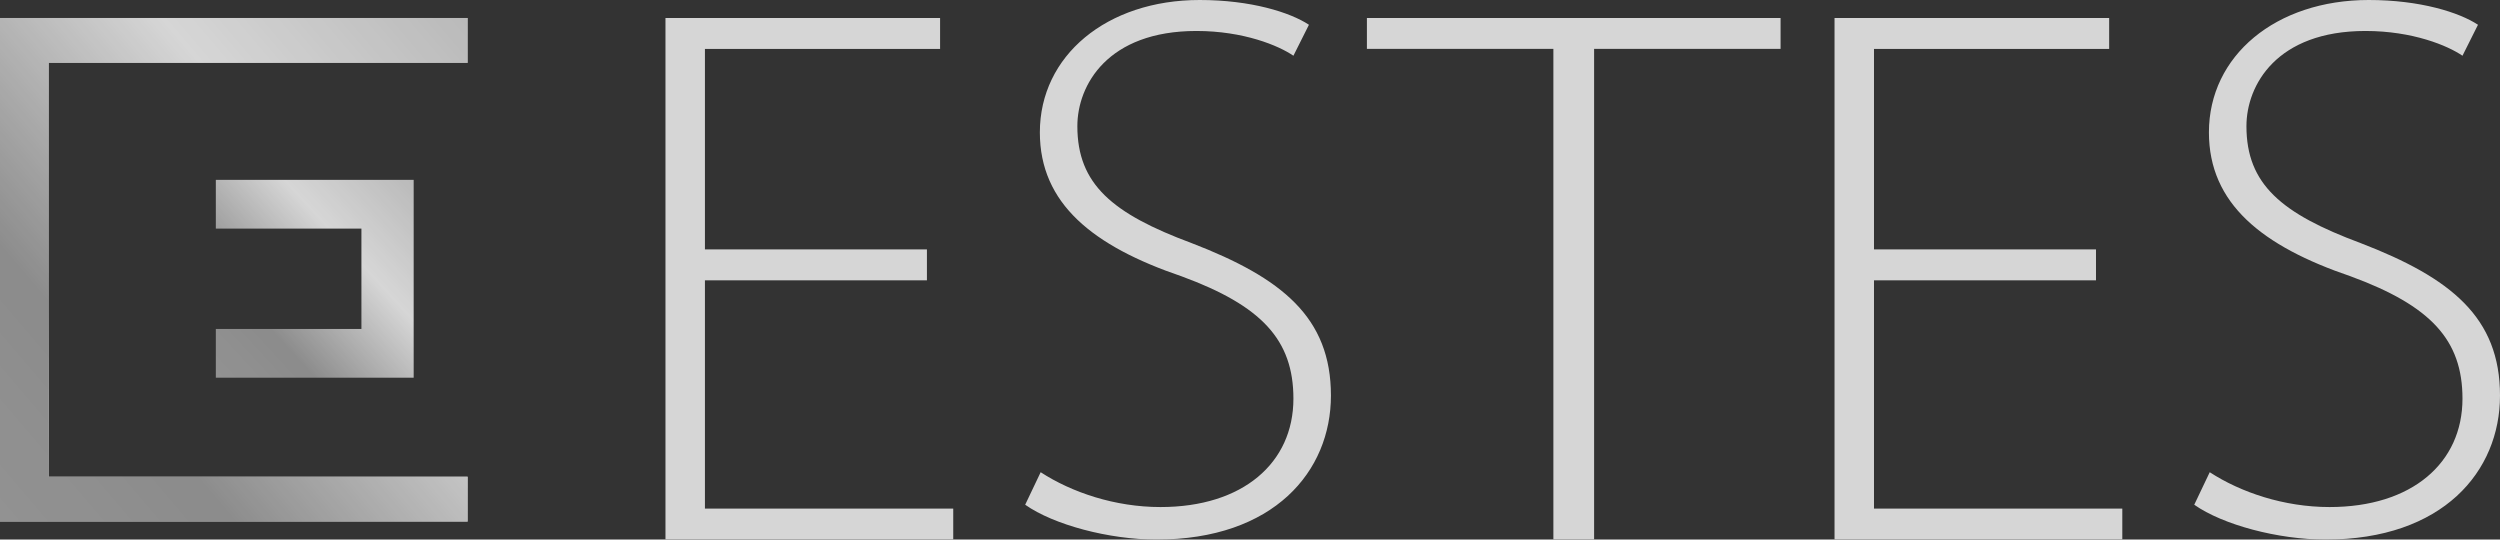 <svg width="139" height="30" viewBox="0 0 139 30" fill="none" xmlns="http://www.w3.org/2000/svg">
<rect x="0" y="0" width="139" height="30" fill="#333333" stroke="none"/>
<g opacity="0.8">
<path d="M26 29H0V1H26V3.495H2.712V26.505H26V29Z" fill="url(#paint0_linear_681_8717)"/>
<path d="M26 29H0V1H26V3.495H2.712V26.505H26V29Z" fill="url(#paint1_linear_681_8717)"/>
<path d="M23 21H12V18.29H20.095V12.71H12V10H23V21Z" fill="url(#paint2_linear_681_8717)"/>
<path d="M51.537 15.586H39.194V28.279H53V30H37V1H52.269V2.721H39.194V13.865H51.537V15.586Z" fill="white"/>
<path d="M57.861 26.255C59.584 27.375 61.987 28.192 64.525 28.192C69.104 28.192 71.914 25.739 71.914 22.166C71.914 18.895 70.147 17.001 65.704 15.366C60.763 13.687 57.816 11.32 57.816 7.36C57.816 3.099 61.533 0 66.702 0C69.558 0 71.733 0.689 72.777 1.377L71.914 3.099C71.099 2.539 69.149 1.722 66.521 1.722C61.579 1.722 59.901 4.735 59.901 7.016C59.901 10.244 61.851 11.88 66.249 13.515C71.28 15.452 74 17.647 74 21.994C74 26.212 70.827 30 64.299 30C61.669 30 58.587 29.182 57 28.063L57.861 26.255Z" fill="white"/>
<path d="M86.368 2.718H76V1H99V2.718H88.632V30H86.368V2.718Z" fill="white"/>
<path d="M116.537 15.586H104.194V28.279H118V30H102V1H117.269V2.721H104.194V13.865H116.537V15.586Z" fill="white"/>
<path d="M122.861 26.255C124.585 27.375 126.986 28.192 129.525 28.192C134.103 28.192 136.914 25.739 136.914 22.166C136.914 18.895 135.147 17.001 130.705 15.366C125.763 13.687 122.816 11.32 122.816 7.36C122.816 3.099 126.533 0 131.702 0C134.558 0 136.733 0.689 137.776 1.377L136.914 3.099C136.098 2.539 134.15 1.722 131.52 1.722C126.579 1.722 124.902 4.735 124.902 7.016C124.902 10.244 126.85 11.88 131.248 13.515C136.28 15.452 139 17.647 139 21.994C139 26.212 135.827 30 129.299 30C126.669 30 123.588 29.182 122 28.063L122.861 26.255Z" fill="white"/>
</g>
<defs>
<linearGradient id="paint0_linear_681_8717" x1="13" y1="1" x2="13" y2="29" gradientUnits="userSpaceOnUse">
<stop offset="0" stop-color="#C0C0C0"/>
<stop offset="0.323" stop-color="#B1B1B1"/>
<stop offset="0.562" stop-color="#A2A2A2"/>
<stop offset="0.766" stop-color="white"/>
<stop offset="1" stop-color="#CFCFCF"/>
</linearGradient>
<linearGradient id="paint1_linear_681_8717" x1="-15.469" y1="60.46" x2="41.363" y2="12.068" gradientUnits="userSpaceOnUse">
<stop offset="0" stop-color="#C0C0C0"/>
<stop offset="0.323" stop-color="#B1B1B1"/>
<stop offset="0.562" stop-color="#A2A2A2"/>
<stop offset="0.766" stop-color="white"/>
<stop offset="1" stop-color="#CFCFCF"/>
</linearGradient>
<linearGradient id="paint2_linear_681_8717" x1="5.455" y1="33.359" x2="27.987" y2="12.698" gradientUnits="userSpaceOnUse">
<stop offset="0" stop-color="#C0C0C0"/>
<stop offset="0.323" stop-color="#B1B1B1"/>
<stop offset="0.562" stop-color="#A2A2A2"/>
<stop offset="0.766" stop-color="white"/>
<stop offset="1" stop-color="#CFCFCF"/>
</linearGradient>
</defs>
</svg>
